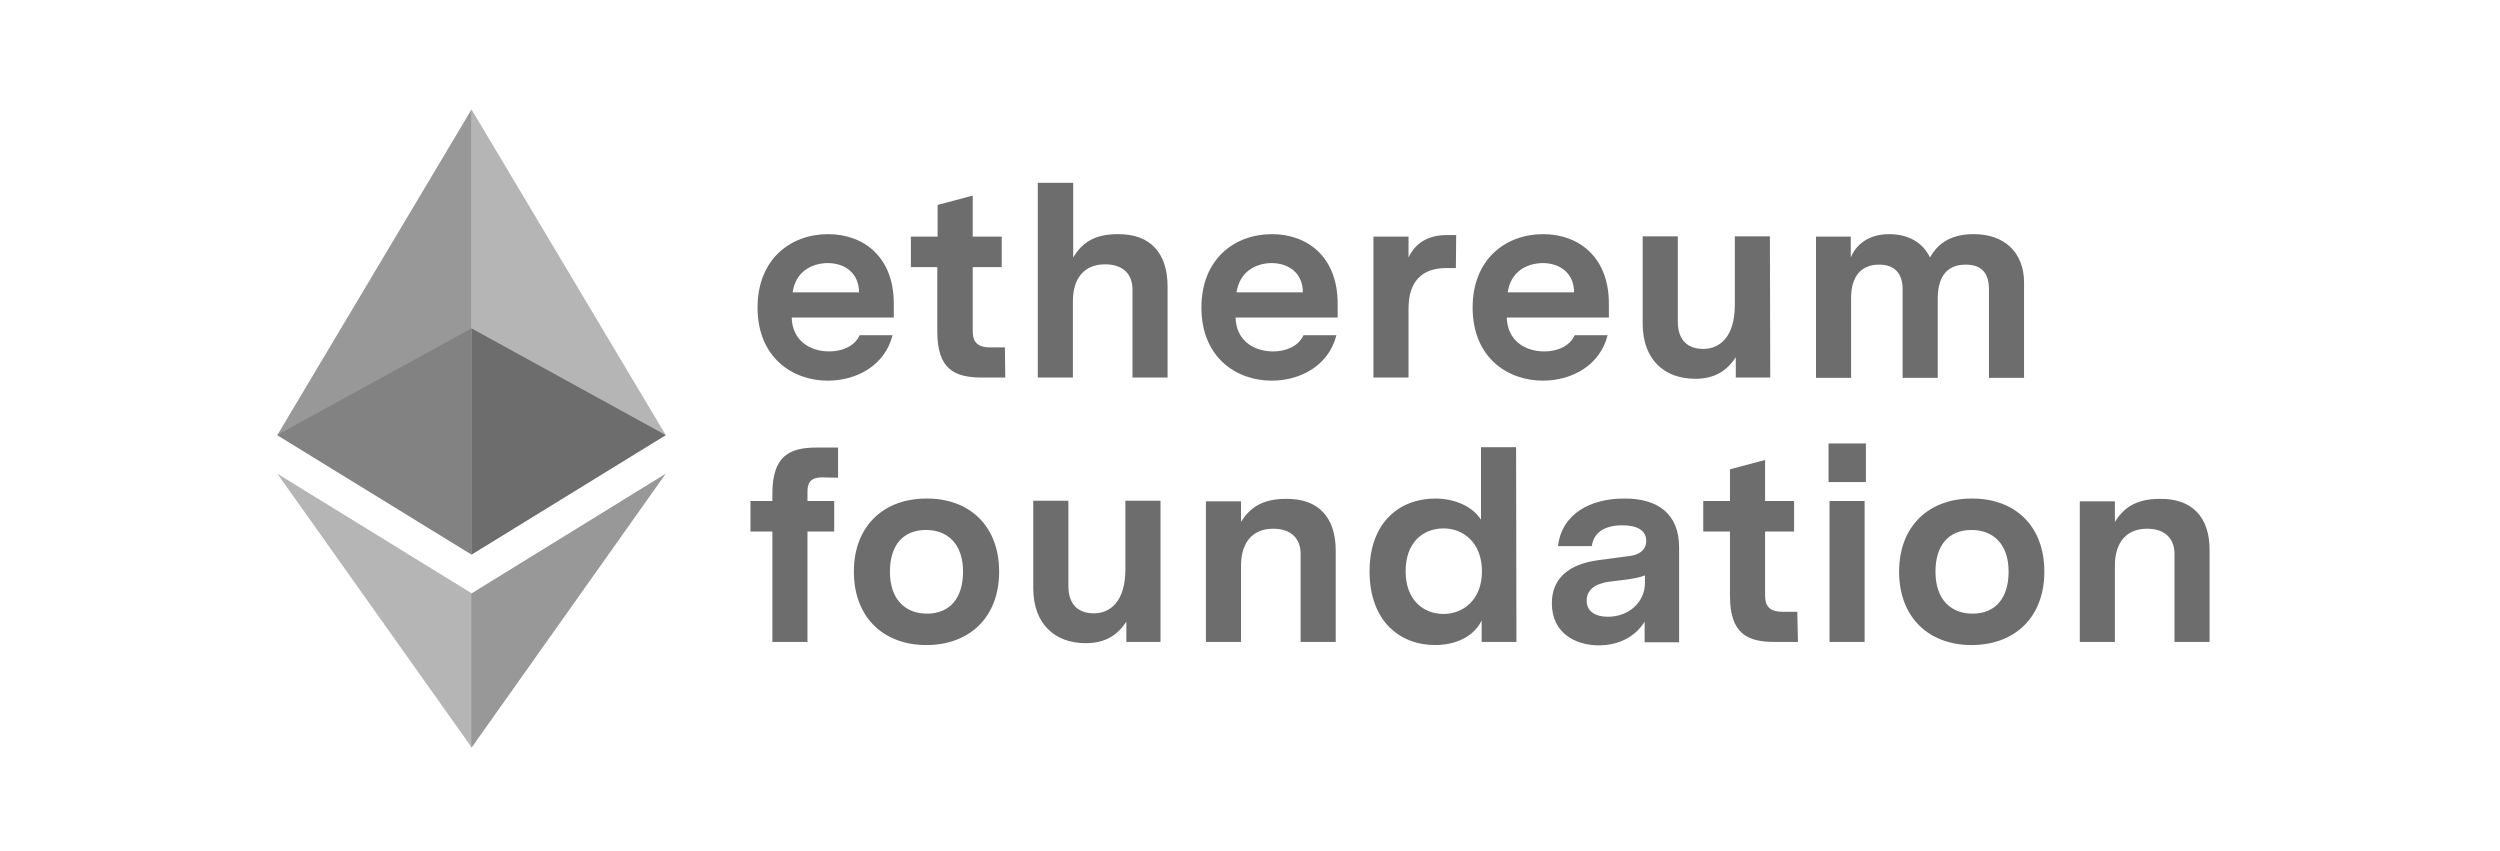 <svg width="141" height="48" viewBox="0 0 141 48" fill="none" xmlns="http://www.w3.org/2000/svg">
<g clip-path="url(#clip0_33_1167)">
<path opacity="0.7" d="M26.595 31.276V6.171L15.641 24.539L26.595 31.276Z" fill="#6D6D6D"/>
<path opacity="0.5" d="M26.594 6.171L37.548 24.539L26.594 31.276V6.171Z" fill="#6D6D6D"/>
<path opacity="0.5" d="M15.641 26.715L26.613 33.469V42.171" fill="#6D6D6D"/>
<path opacity="0.7" d="M37.548 26.715L26.594 33.469V42.171" fill="#6D6D6D"/>
<path opacity="0.5" d="M26.594 18.522L15.621 24.54L26.594 31.276V18.522Z" fill="#6D6D6D"/>
<path d="M26.594 18.521L37.548 24.539L26.594 31.276V18.521Z" fill="#6D6D6D"/>
<path d="M44.651 17.907C44.688 19.206 45.669 19.82 46.777 19.82C47.486 19.82 48.194 19.539 48.485 18.907H50.338C49.92 20.592 48.339 21.469 46.686 21.469C44.706 21.469 42.726 20.171 42.726 17.346C42.726 14.609 44.597 13.206 46.704 13.206C48.703 13.206 50.41 14.486 50.41 17.118V17.907H44.651ZM44.706 16.486H48.448C48.448 15.434 47.685 14.837 46.668 14.837C45.76 14.855 44.87 15.329 44.706 16.486ZM56.696 21.294H55.388C53.826 21.294 52.863 20.82 52.863 18.697V15.065H51.373V13.346H52.881V11.557L54.861 11.03V13.346H56.496V15.065H54.861V18.644C54.861 19.188 55.025 19.592 55.842 19.592H56.678L56.696 21.294ZM65.852 16.171V21.294H63.872V16.329C63.872 15.434 63.309 14.908 62.328 14.908C61.147 14.908 60.511 15.697 60.511 16.995V21.294H58.531V10.311H60.529V14.522C60.983 13.767 61.637 13.206 63.036 13.206C64.889 13.188 65.852 14.276 65.852 16.171ZM69.685 17.907C69.722 19.206 70.703 19.82 71.811 19.82C72.519 19.82 73.228 19.539 73.518 18.907H75.371C74.954 20.592 73.373 21.469 71.72 21.469C69.74 21.469 67.76 20.171 67.76 17.346C67.76 14.609 69.63 13.206 71.738 13.206C73.736 13.206 75.444 14.486 75.444 17.118V17.907H69.685ZM69.74 16.486H73.482C73.482 15.434 72.719 14.837 71.701 14.837C70.793 14.855 69.921 15.329 69.74 16.486ZM82.111 15.118H81.584C80.204 15.118 79.441 15.855 79.441 17.416V21.294H77.461V13.346H79.441V14.522C79.859 13.644 80.622 13.258 81.584 13.258H82.129L82.111 15.118ZM84.982 17.907C85.018 19.206 85.999 19.82 87.107 19.82C87.816 19.82 88.524 19.539 88.814 18.907H90.668C90.25 20.592 88.669 21.469 87.016 21.469C85.036 21.469 83.056 20.171 83.056 17.346C83.056 14.609 84.927 13.206 87.034 13.206C89.032 13.206 90.74 14.486 90.74 17.118V17.907H84.982ZM85.036 16.486H88.778C88.778 15.434 88.015 14.837 86.998 14.837C86.09 14.855 85.2 15.329 85.036 16.486ZM99.842 21.294H97.898V20.153C97.408 20.89 96.735 21.364 95.609 21.364C93.883 21.364 92.648 20.294 92.648 18.258V13.329H94.628V18.136C94.628 19.206 95.209 19.679 96.063 19.679C96.99 19.679 97.844 19.013 97.844 17.188V13.329H99.823L99.842 21.294ZM114.157 15.943V21.311H112.177V16.311C112.177 15.364 111.723 14.925 110.869 14.925C109.924 14.925 109.289 15.469 109.289 16.837V21.311H107.308V16.311C107.308 15.364 106.799 14.925 105.982 14.925C105.056 14.925 104.401 15.486 104.401 16.82V21.311H102.422V13.346H104.384V14.522C104.638 13.89 105.292 13.206 106.545 13.206C107.654 13.206 108.453 13.697 108.853 14.522C109.161 13.96 109.797 13.206 111.287 13.206C113.031 13.188 114.157 14.223 114.157 15.943ZM46.377 26.925C45.669 26.925 45.542 27.276 45.542 27.732V28.258H47.05V29.978H45.542V36.206H43.562V29.978H42.326V28.258H43.562V27.837C43.562 25.697 44.542 25.241 46.069 25.241H47.267V26.943L46.377 26.925ZM56.351 32.241C56.351 34.837 54.661 36.381 52.245 36.381C49.847 36.381 48.158 34.837 48.158 32.241C48.158 29.662 49.847 28.118 52.245 28.118C54.661 28.101 56.351 29.644 56.351 32.241ZM50.192 32.241C50.192 33.837 51.083 34.609 52.282 34.609C53.571 34.609 54.316 33.732 54.316 32.241C54.316 30.662 53.426 29.89 52.227 29.89C50.937 29.89 50.192 30.75 50.192 32.241ZM65.452 36.206H63.526V35.065C63.036 35.802 62.364 36.276 61.237 36.276C59.512 36.276 58.276 35.206 58.276 33.171V28.241H60.257V33.048C60.257 34.118 60.838 34.592 61.692 34.592C62.618 34.592 63.472 33.925 63.472 32.1V28.241H65.452V36.206ZM75.335 31.065V36.206H73.355V31.241C73.355 30.346 72.791 29.82 71.811 29.82C70.63 29.82 69.994 30.609 69.994 31.907V36.206H68.014V28.276H69.994V29.434C70.448 28.697 71.139 28.136 72.501 28.136C74.372 28.101 75.335 29.188 75.335 31.065ZM85.527 36.206H83.565V34.995C83.129 35.907 82.093 36.381 80.948 36.381C78.932 36.381 77.243 35.013 77.243 32.223C77.243 29.469 78.932 28.118 80.948 28.118C82.02 28.118 83.037 28.539 83.528 29.311V25.223H85.508L85.527 36.206ZM83.582 32.223C83.582 30.574 82.493 29.802 81.421 29.802C80.258 29.802 79.277 30.592 79.277 32.223C79.277 33.82 80.258 34.627 81.421 34.627C82.493 34.627 83.582 33.855 83.582 32.223ZM94.701 30.872V36.223H92.757V35.065C92.121 36.083 91.049 36.399 90.177 36.399C88.869 36.399 87.525 35.715 87.525 34.03C87.525 32.048 89.396 31.697 90.159 31.592L91.867 31.364C92.23 31.329 92.847 31.153 92.847 30.504C92.847 29.872 92.266 29.627 91.503 29.627C90.395 29.627 89.868 30.118 89.778 30.802H87.87C88.088 28.96 89.723 28.118 91.594 28.118C93.52 28.101 94.701 28.995 94.701 30.872ZM92.775 32.872V32.451C92.52 32.557 92.248 32.609 91.794 32.679L90.813 32.802C90.304 32.855 89.487 33.083 89.487 33.872C89.487 34.486 89.977 34.785 90.686 34.785C91.849 34.785 92.775 33.978 92.775 32.872ZM101.404 36.206H100.096C98.534 36.206 97.571 35.732 97.571 33.609V29.978H96.063V28.258H97.571V26.469L99.551 25.943V28.258H101.186V29.978H99.551V33.557C99.551 34.1 99.715 34.504 100.532 34.504H101.368L101.404 36.206ZM103.13 25.013H105.237V27.188H103.13V25.013ZM103.185 36.206H105.164V28.258H103.185V36.206ZM115.301 32.241C115.301 34.837 113.612 36.381 111.196 36.381C108.798 36.381 107.109 34.837 107.109 32.241C107.109 29.662 108.798 28.118 111.196 28.118C113.63 28.101 115.301 29.644 115.301 32.241ZM109.161 32.241C109.161 33.837 110.052 34.609 111.251 34.609C112.54 34.609 113.285 33.732 113.285 32.241C113.285 30.662 112.395 29.89 111.196 29.89C109.906 29.89 109.161 30.75 109.161 32.241ZM124.621 31.065V36.206H122.641V31.241C122.641 30.346 122.077 29.82 121.096 29.82C119.916 29.82 119.28 30.609 119.28 31.907V36.206H117.3V28.276H119.28V29.434C119.734 28.697 120.424 28.136 121.787 28.136C123.658 28.101 124.639 29.188 124.621 31.065Z" fill="#6D6D6D"/>
</g>
<defs>
<clipPath id="clip0_33_1167">
<rect width="109" height="36" fill="white" transform="translate(15.621 6.171)"/>
</clipPath>
</defs>
</svg>
